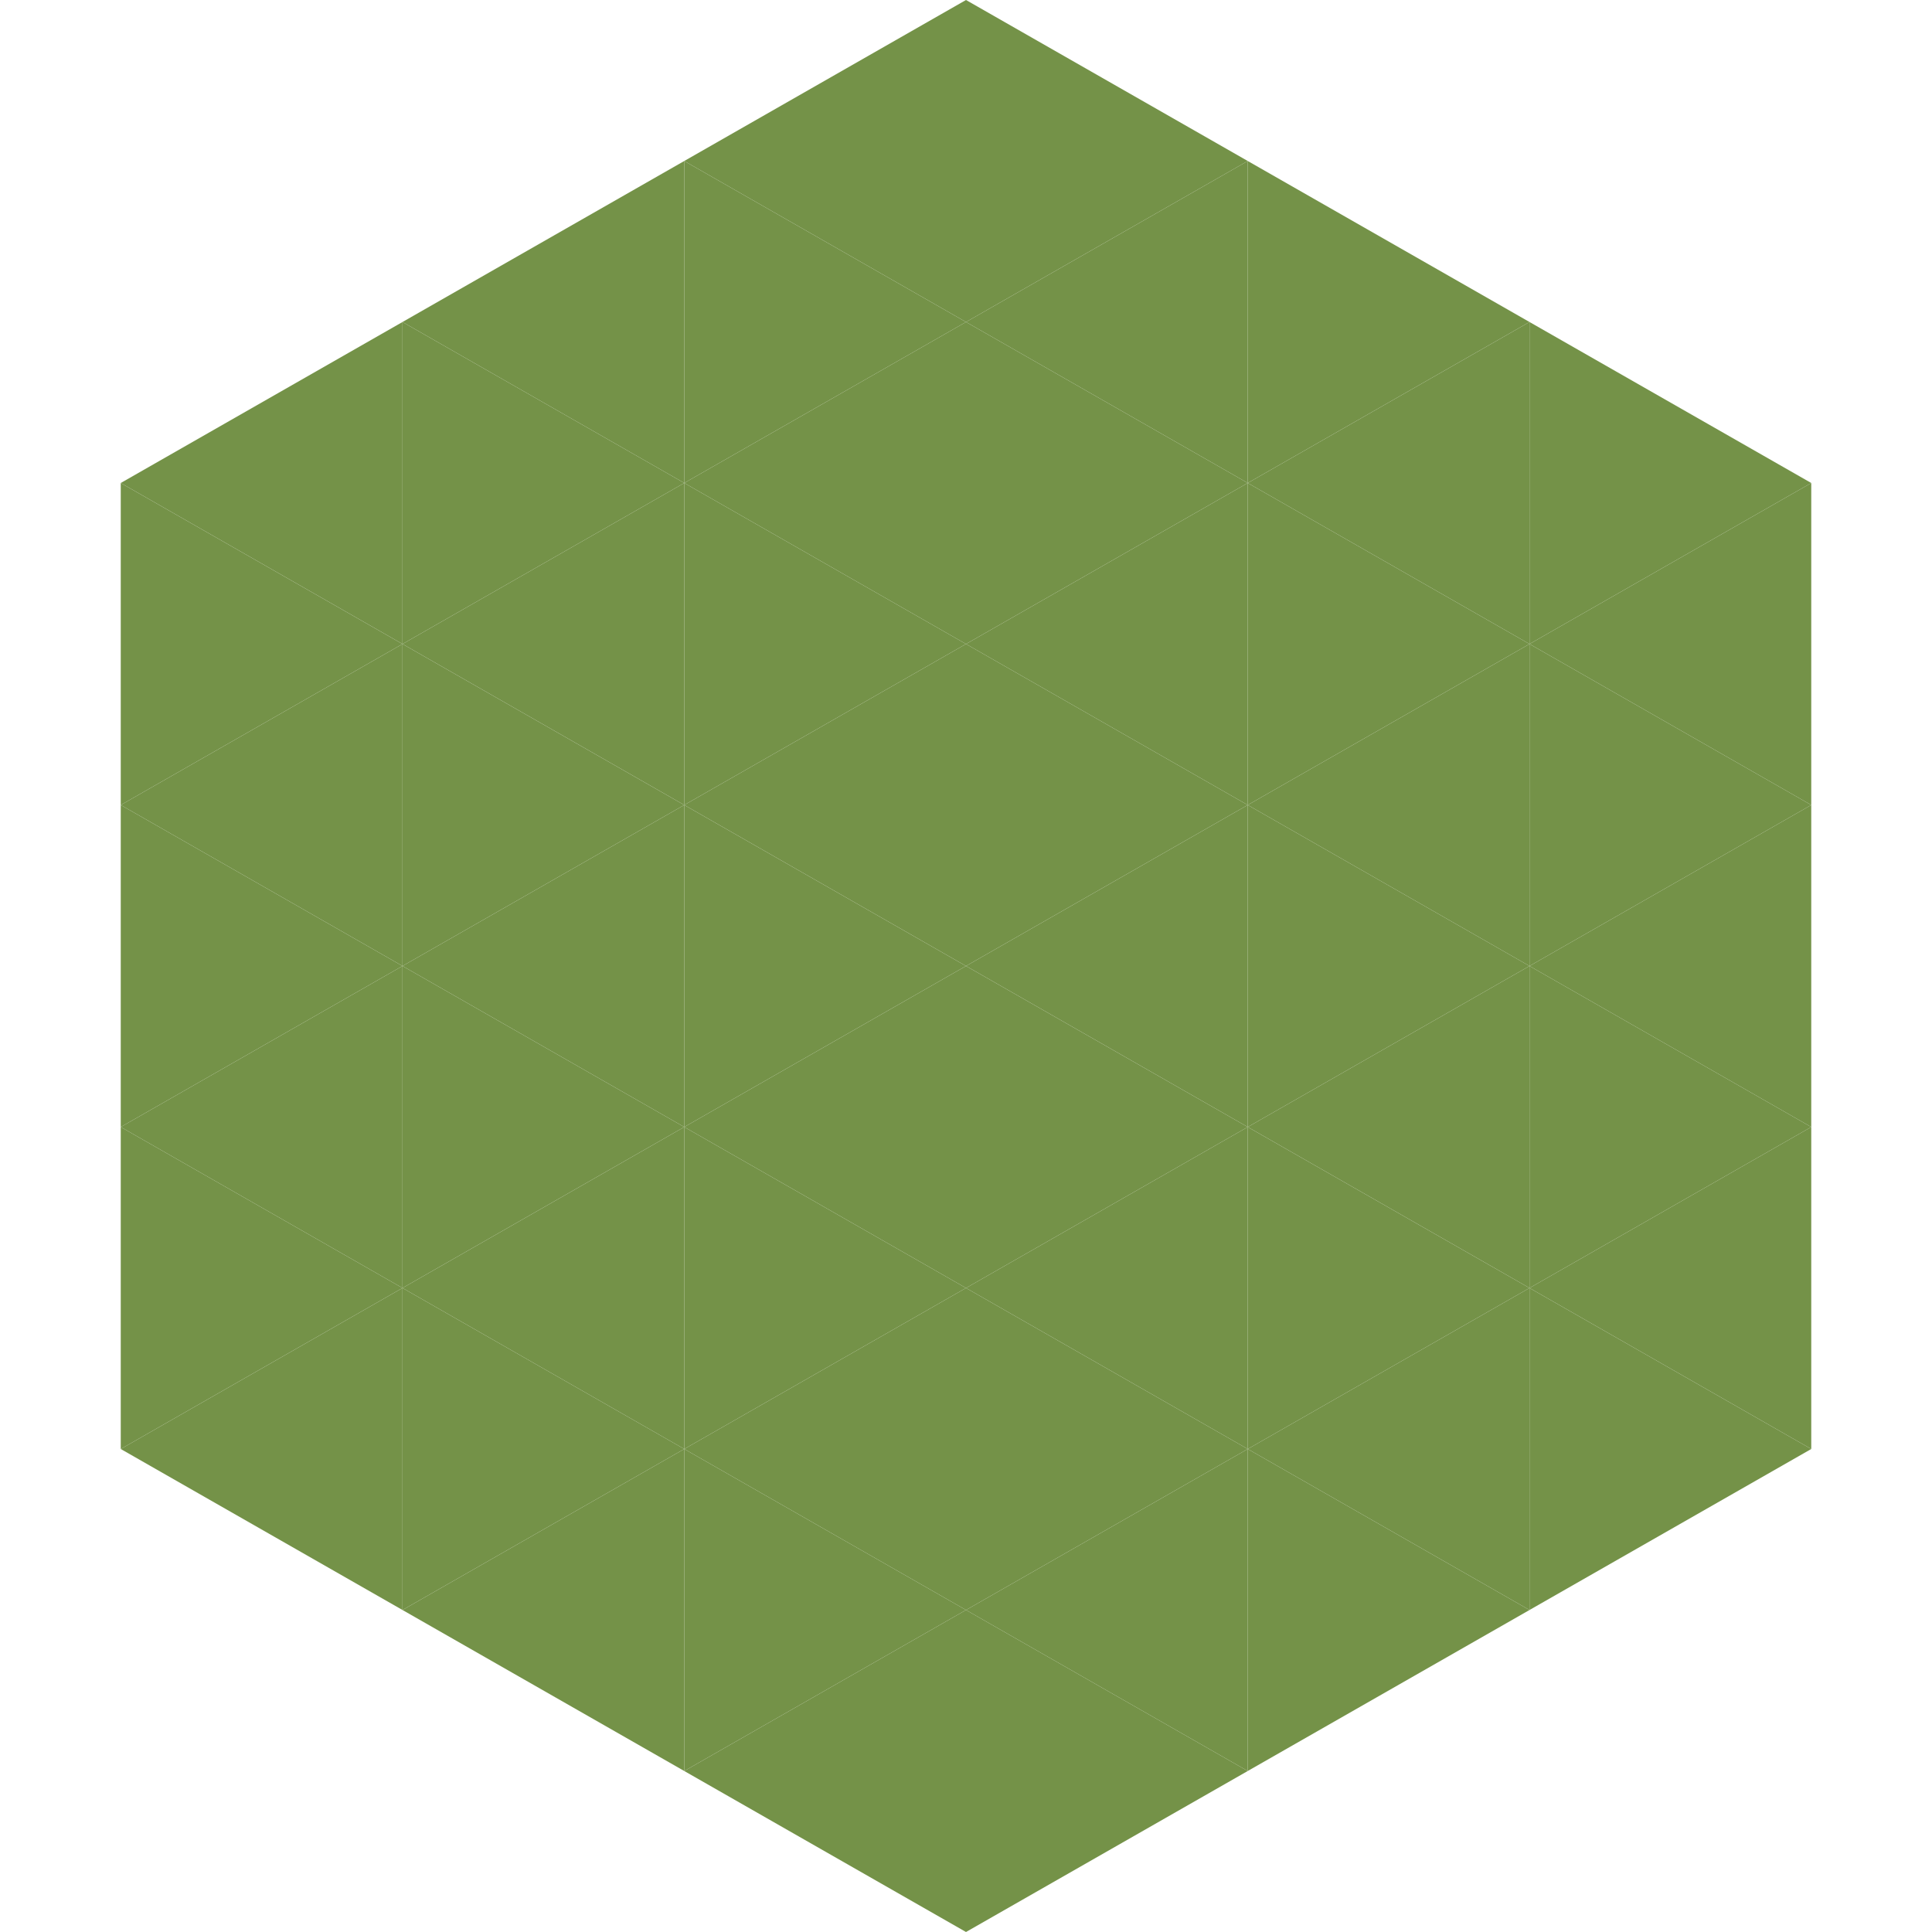 <?xml version="1.0"?>
<!-- Generated by SVGo -->
<svg width="240" height="240"
     xmlns="http://www.w3.org/2000/svg"
     xmlns:xlink="http://www.w3.org/1999/xlink">
<polygon points="50,40 15,60 50,80" style="fill:rgb(116,146,72)" />
<polygon points="190,40 225,60 190,80" style="fill:rgb(116,146,72)" />
<polygon points="15,60 50,80 15,100" style="fill:rgb(116,146,72)" />
<polygon points="225,60 190,80 225,100" style="fill:rgb(116,146,72)" />
<polygon points="50,80 15,100 50,120" style="fill:rgb(116,146,72)" />
<polygon points="190,80 225,100 190,120" style="fill:rgb(116,146,72)" />
<polygon points="15,100 50,120 15,140" style="fill:rgb(116,146,72)" />
<polygon points="225,100 190,120 225,140" style="fill:rgb(116,146,72)" />
<polygon points="50,120 15,140 50,160" style="fill:rgb(116,146,72)" />
<polygon points="190,120 225,140 190,160" style="fill:rgb(116,146,72)" />
<polygon points="15,140 50,160 15,180" style="fill:rgb(116,146,72)" />
<polygon points="225,140 190,160 225,180" style="fill:rgb(116,146,72)" />
<polygon points="50,160 15,180 50,200" style="fill:rgb(116,146,72)" />
<polygon points="190,160 225,180 190,200" style="fill:rgb(116,146,72)" />
<polygon points="15,180 50,200 15,220" style="fill:rgb(255,255,255); fill-opacity:0" />
<polygon points="225,180 190,200 225,220" style="fill:rgb(255,255,255); fill-opacity:0" />
<polygon points="50,0 85,20 50,40" style="fill:rgb(255,255,255); fill-opacity:0" />
<polygon points="190,0 155,20 190,40" style="fill:rgb(255,255,255); fill-opacity:0" />
<polygon points="85,20 50,40 85,60" style="fill:rgb(116,146,72)" />
<polygon points="155,20 190,40 155,60" style="fill:rgb(116,146,72)" />
<polygon points="50,40 85,60 50,80" style="fill:rgb(116,146,72)" />
<polygon points="190,40 155,60 190,80" style="fill:rgb(116,146,72)" />
<polygon points="85,60 50,80 85,100" style="fill:rgb(116,146,72)" />
<polygon points="155,60 190,80 155,100" style="fill:rgb(116,146,72)" />
<polygon points="50,80 85,100 50,120" style="fill:rgb(116,146,72)" />
<polygon points="190,80 155,100 190,120" style="fill:rgb(116,146,72)" />
<polygon points="85,100 50,120 85,140" style="fill:rgb(116,146,72)" />
<polygon points="155,100 190,120 155,140" style="fill:rgb(116,146,72)" />
<polygon points="50,120 85,140 50,160" style="fill:rgb(116,146,72)" />
<polygon points="190,120 155,140 190,160" style="fill:rgb(116,146,72)" />
<polygon points="85,140 50,160 85,180" style="fill:rgb(116,146,72)" />
<polygon points="155,140 190,160 155,180" style="fill:rgb(116,146,72)" />
<polygon points="50,160 85,180 50,200" style="fill:rgb(116,146,72)" />
<polygon points="190,160 155,180 190,200" style="fill:rgb(116,146,72)" />
<polygon points="85,180 50,200 85,220" style="fill:rgb(116,146,72)" />
<polygon points="155,180 190,200 155,220" style="fill:rgb(116,146,72)" />
<polygon points="120,0 85,20 120,40" style="fill:rgb(116,146,72)" />
<polygon points="120,0 155,20 120,40" style="fill:rgb(116,146,72)" />
<polygon points="85,20 120,40 85,60" style="fill:rgb(116,146,72)" />
<polygon points="155,20 120,40 155,60" style="fill:rgb(116,146,72)" />
<polygon points="120,40 85,60 120,80" style="fill:rgb(116,146,72)" />
<polygon points="120,40 155,60 120,80" style="fill:rgb(116,146,72)" />
<polygon points="85,60 120,80 85,100" style="fill:rgb(116,146,72)" />
<polygon points="155,60 120,80 155,100" style="fill:rgb(116,146,72)" />
<polygon points="120,80 85,100 120,120" style="fill:rgb(116,146,72)" />
<polygon points="120,80 155,100 120,120" style="fill:rgb(116,146,72)" />
<polygon points="85,100 120,120 85,140" style="fill:rgb(116,146,72)" />
<polygon points="155,100 120,120 155,140" style="fill:rgb(116,146,72)" />
<polygon points="120,120 85,140 120,160" style="fill:rgb(116,146,72)" />
<polygon points="120,120 155,140 120,160" style="fill:rgb(116,146,72)" />
<polygon points="85,140 120,160 85,180" style="fill:rgb(116,146,72)" />
<polygon points="155,140 120,160 155,180" style="fill:rgb(116,146,72)" />
<polygon points="120,160 85,180 120,200" style="fill:rgb(116,146,72)" />
<polygon points="120,160 155,180 120,200" style="fill:rgb(116,146,72)" />
<polygon points="85,180 120,200 85,220" style="fill:rgb(116,146,72)" />
<polygon points="155,180 120,200 155,220" style="fill:rgb(116,146,72)" />
<polygon points="120,200 85,220 120,240" style="fill:rgb(116,146,72)" />
<polygon points="120,200 155,220 120,240" style="fill:rgb(116,146,72)" />
<polygon points="85,220 120,240 85,260" style="fill:rgb(255,255,255); fill-opacity:0" />
<polygon points="155,220 120,240 155,260" style="fill:rgb(255,255,255); fill-opacity:0" />
</svg>
